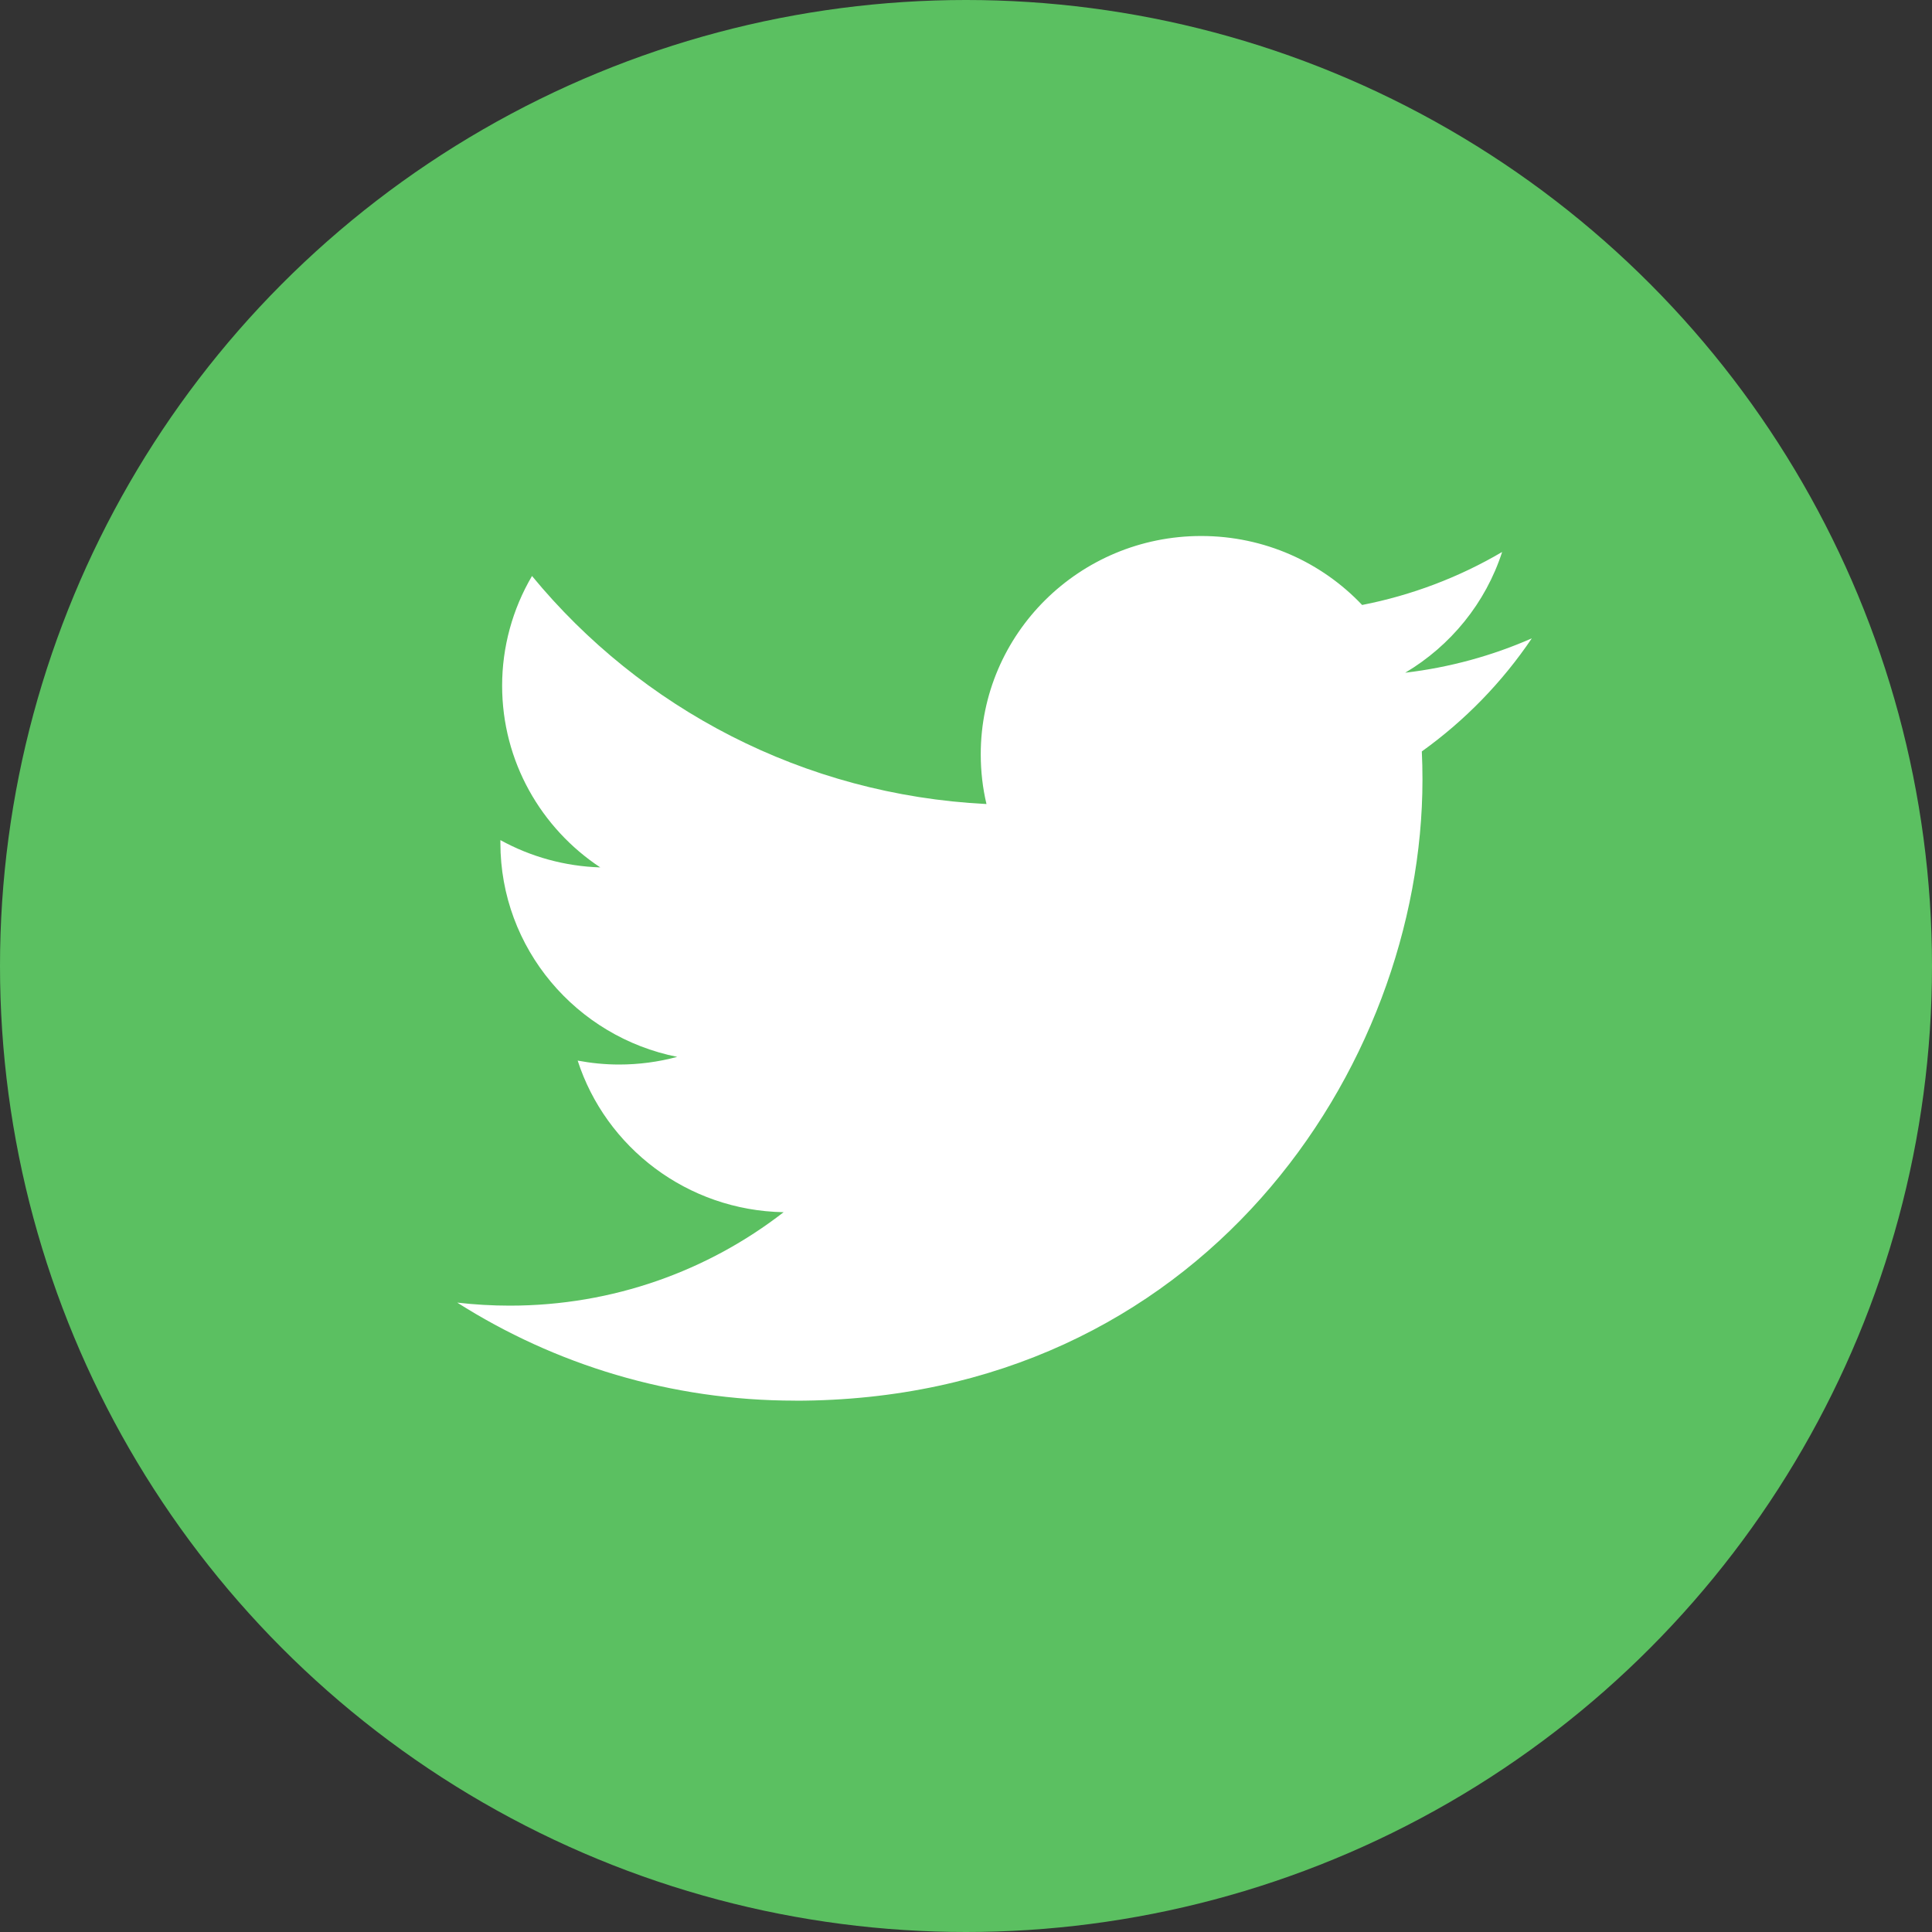 <svg width="30" height="30" viewBox="0 0 30 30" fill="none" xmlns="http://www.w3.org/2000/svg">
    <rect x="0" y="0" width="30" height="30" fill="#333333" stroke="none"/>
    <circle cx="15" cy="15" r="15" transform="rotate(-180 15 15)" fill="#5BC061"/>
    <g clip-path="url(#clip0_7928_79043)">
        <path d="M12.347 21.75C18.644 21.75 22.088 16.585 22.088 12.106C22.088 11.959 22.085 11.813 22.078 11.668C22.748 11.188 23.326 10.593 23.786 9.912C23.172 10.182 22.512 10.364 21.82 10.446C22.526 10.027 23.069 9.363 23.325 8.571C22.653 8.966 21.918 9.244 21.151 9.394C20.527 8.735 19.637 8.323 18.652 8.323C16.762 8.323 15.229 9.841 15.229 11.712C15.229 11.978 15.259 12.237 15.318 12.485C12.472 12.343 9.949 10.995 8.261 8.944C7.957 9.461 7.797 10.049 7.797 10.647C7.797 11.823 8.402 12.861 9.321 13.469C8.777 13.452 8.245 13.307 7.77 13.045C7.77 13.059 7.77 13.073 7.77 13.088C7.77 14.729 8.95 16.1 10.516 16.411C10.222 16.49 9.918 16.53 9.614 16.53C9.393 16.53 9.179 16.508 8.97 16.469C9.406 17.816 10.67 18.796 12.168 18.823C10.996 19.732 9.52 20.274 7.916 20.274C7.643 20.274 7.371 20.258 7.1 20.227C8.615 21.188 10.414 21.749 12.347 21.749" fill="white"/>
    </g>
    <defs>
        <clipPath id="clip0_7928_79043">
            <rect width="22.5" height="15" fill="white" transform="translate(3.75 6.75)"/>
        </clipPath>
    </defs>
</svg>
